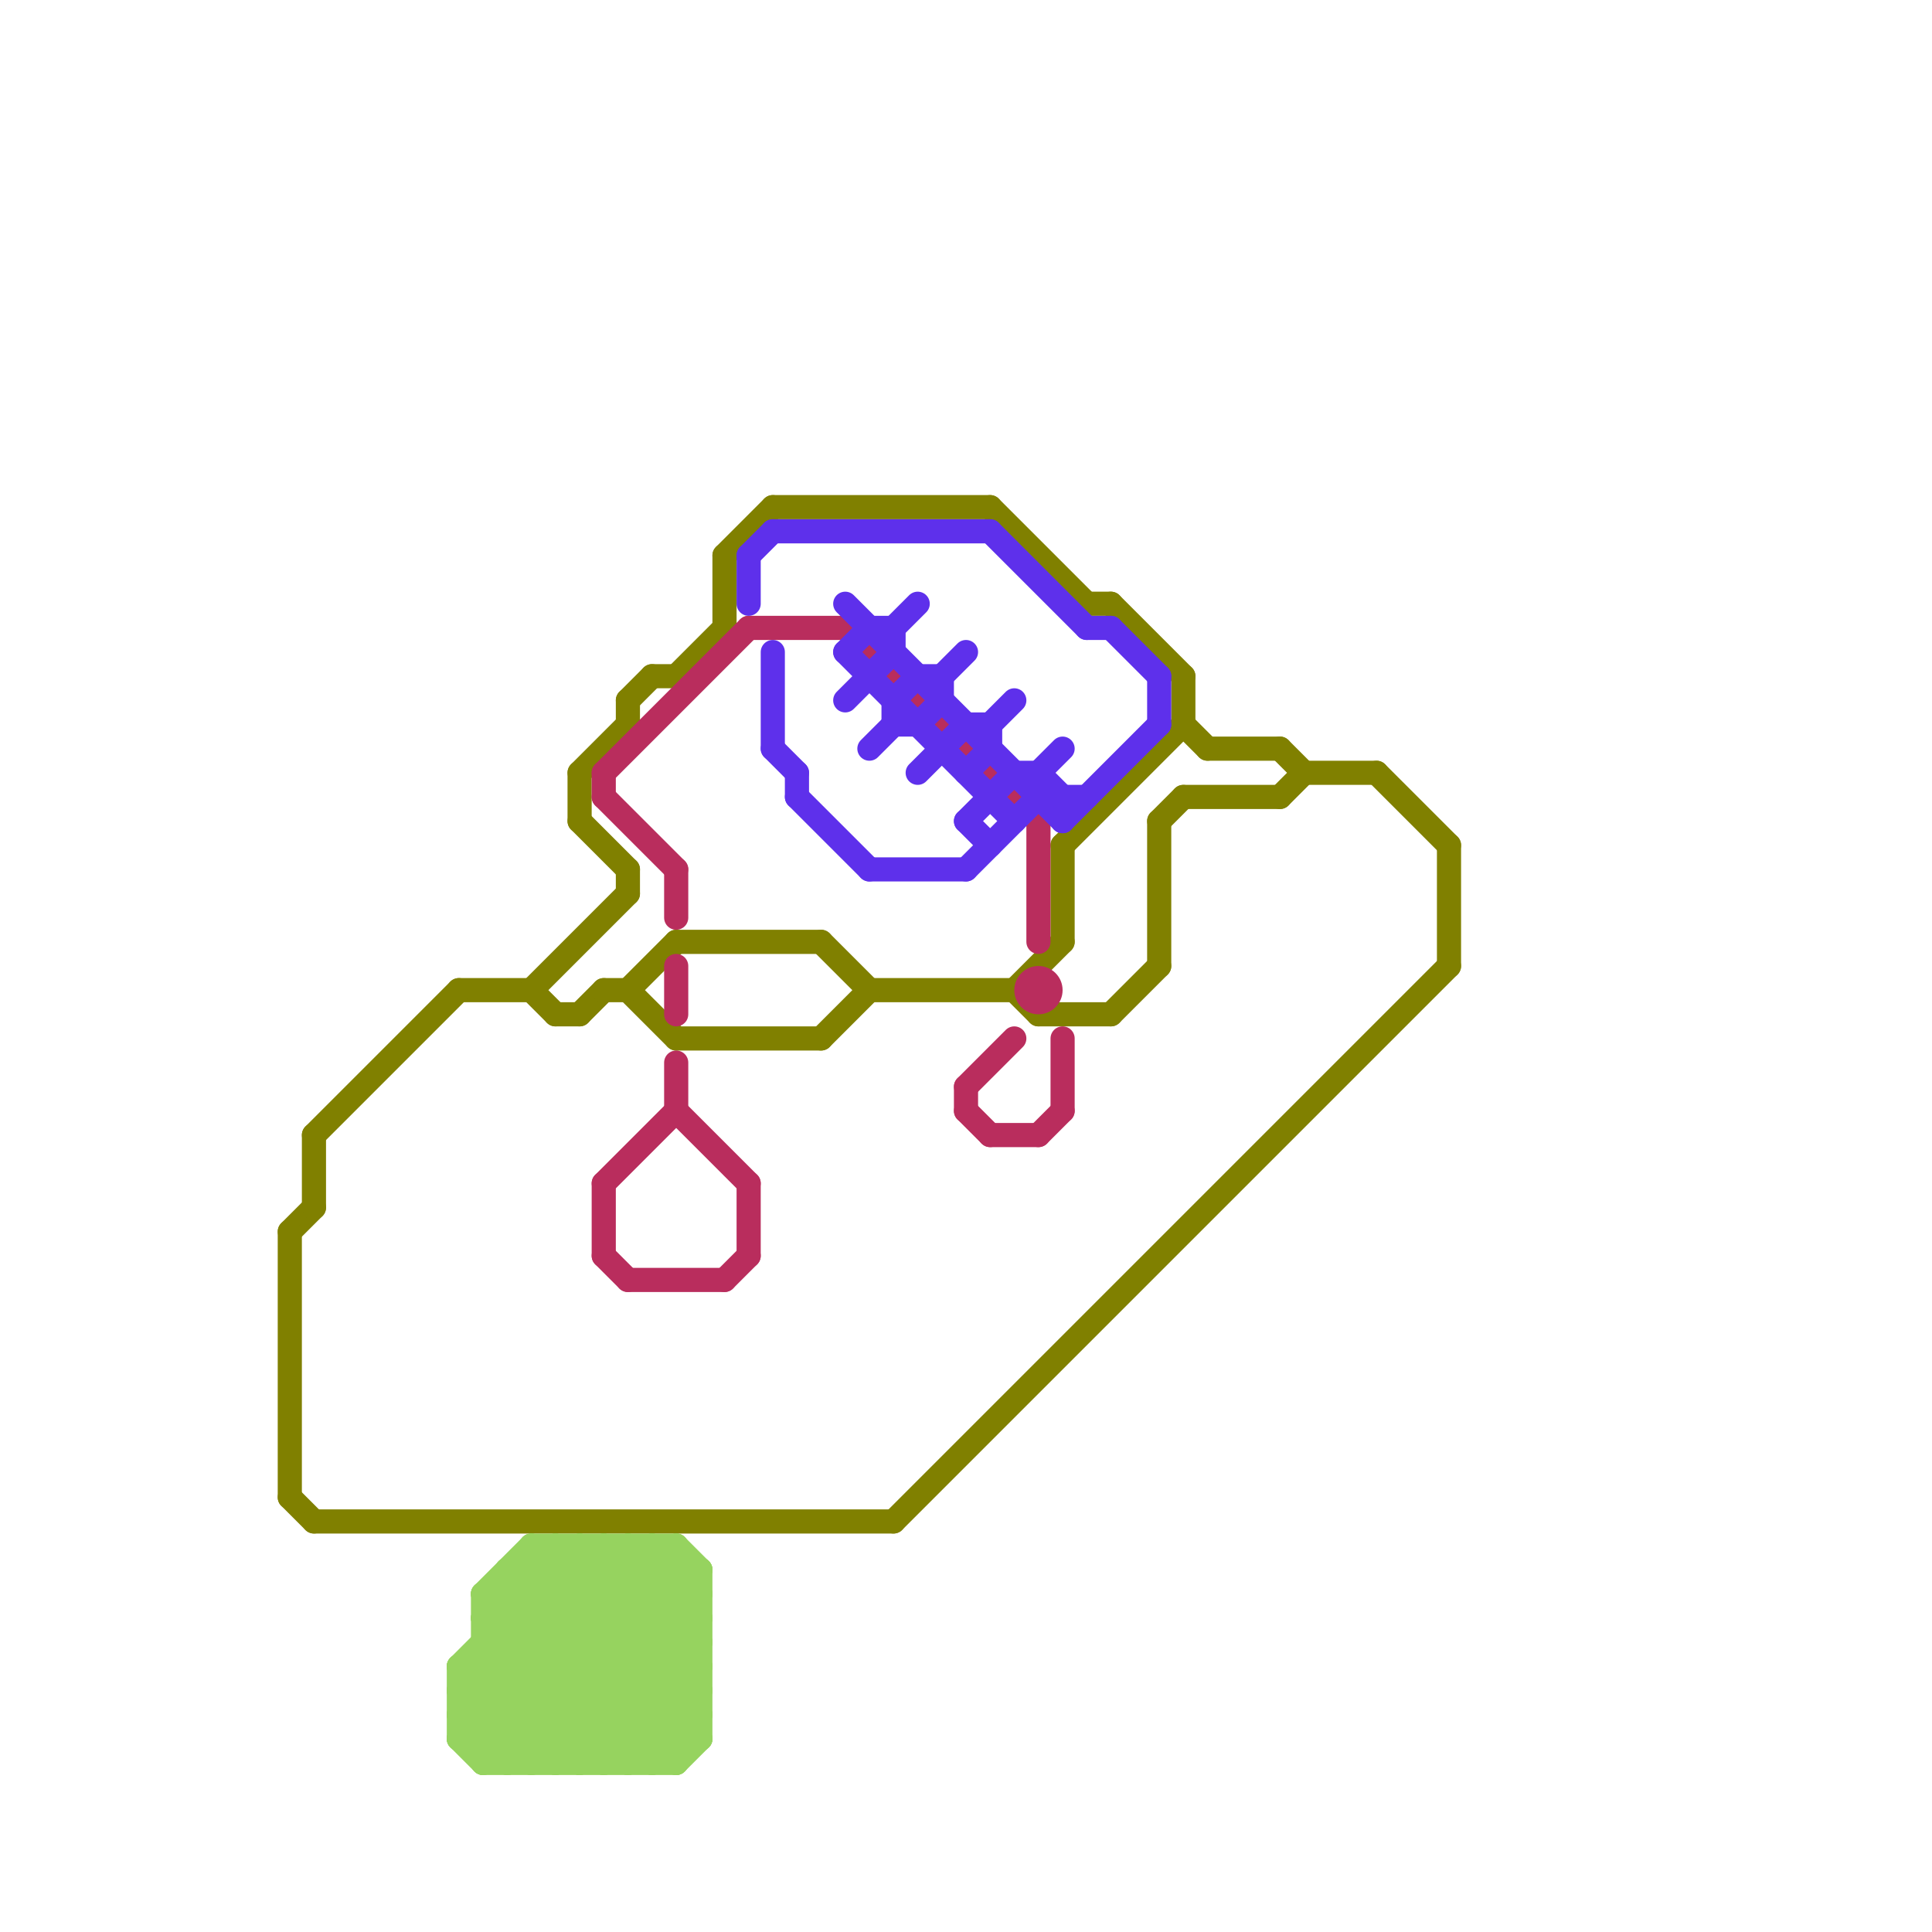 
<svg version="1.1" xmlns="http://www.w3.org/2000/svg" viewBox="0 0 80 80">
<style>line { stroke-width: 1; fill: none; stroke-linecap: round; stroke-linejoin: round; } .c0 { stroke: #808000 } .c1 { stroke: #96d35f } .c2 { stroke: #b92d5d } .c3 { stroke: #5e30eb }</style><line class="c0" x1="24" y1="34" x2="26" y2="36"/><line class="c0" x1="44" y1="35" x2="44" y2="39"/><line class="c0" x1="42" y1="41" x2="43" y2="42"/><line class="c0" x1="43" y1="42" x2="46" y2="42"/><line class="c0" x1="50" y1="31" x2="53" y2="31"/><line class="c0" x1="34" y1="39" x2="36" y2="41"/><line class="c0" x1="53" y1="31" x2="54" y2="32"/><line class="c0" x1="23" y1="42" x2="24" y2="42"/><line class="c0" x1="12" y1="51" x2="13" y2="50"/><line class="c0" x1="54" y1="32" x2="57" y2="32"/><line class="c0" x1="19" y1="41" x2="22" y2="41"/><line class="c0" x1="24" y1="32" x2="26" y2="30"/><line class="c0" x1="30" y1="23" x2="32" y2="21"/><line class="c0" x1="24" y1="42" x2="25" y2="41"/><line class="c0" x1="57" y1="32" x2="60" y2="35"/><line class="c0" x1="22" y1="41" x2="23" y2="42"/><line class="c0" x1="26" y1="41" x2="28" y2="43"/><line class="c0" x1="27" y1="28" x2="28" y2="28"/><line class="c0" x1="28" y1="43" x2="34" y2="43"/><line class="c0" x1="12" y1="62" x2="13" y2="63"/><line class="c0" x1="26" y1="29" x2="26" y2="30"/><line class="c0" x1="37" y1="63" x2="60" y2="40"/><line class="c0" x1="46" y1="25" x2="49" y2="28"/><line class="c0" x1="13" y1="47" x2="13" y2="50"/><line class="c0" x1="22" y1="41" x2="26" y2="37"/><line class="c0" x1="42" y1="41" x2="44" y2="39"/><line class="c0" x1="30" y1="23" x2="30" y2="26"/><line class="c0" x1="41" y1="21" x2="45" y2="25"/><line class="c0" x1="49" y1="28" x2="49" y2="30"/><line class="c0" x1="32" y1="21" x2="41" y2="21"/><line class="c0" x1="25" y1="41" x2="26" y2="41"/><line class="c0" x1="13" y1="47" x2="19" y2="41"/><line class="c0" x1="46" y1="42" x2="48" y2="40"/><line class="c0" x1="45" y1="25" x2="46" y2="25"/><line class="c0" x1="36" y1="41" x2="42" y2="41"/><line class="c0" x1="26" y1="41" x2="28" y2="39"/><line class="c0" x1="12" y1="51" x2="12" y2="62"/><line class="c0" x1="24" y1="32" x2="24" y2="34"/><line class="c0" x1="26" y1="36" x2="26" y2="37"/><line class="c0" x1="49" y1="33" x2="53" y2="33"/><line class="c0" x1="26" y1="29" x2="27" y2="28"/><line class="c0" x1="34" y1="43" x2="36" y2="41"/><line class="c0" x1="13" y1="63" x2="37" y2="63"/><line class="c0" x1="48" y1="34" x2="49" y2="33"/><line class="c0" x1="28" y1="28" x2="30" y2="26"/><line class="c0" x1="53" y1="33" x2="54" y2="32"/><line class="c0" x1="48" y1="34" x2="48" y2="40"/><line class="c0" x1="44" y1="35" x2="49" y2="30"/><line class="c0" x1="60" y1="35" x2="60" y2="40"/><line class="c0" x1="28" y1="39" x2="34" y2="39"/><line class="c0" x1="49" y1="30" x2="50" y2="31"/><line class="c1" x1="26" y1="73" x2="29" y2="70"/><line class="c1" x1="25" y1="64" x2="25" y2="73"/><line class="c1" x1="20" y1="68" x2="25" y2="73"/><line class="c1" x1="21" y1="65" x2="28" y2="72"/><line class="c1" x1="22" y1="64" x2="22" y2="73"/><line class="c1" x1="20" y1="73" x2="28" y2="65"/><line class="c1" x1="20" y1="67" x2="29" y2="67"/><line class="c1" x1="27" y1="64" x2="29" y2="66"/><line class="c1" x1="19" y1="69" x2="23" y2="73"/><line class="c1" x1="27" y1="73" x2="29" y2="71"/><line class="c1" x1="19" y1="71" x2="29" y2="71"/><line class="c1" x1="19" y1="72" x2="27" y2="64"/><line class="c1" x1="22" y1="65" x2="29" y2="72"/><line class="c1" x1="22" y1="64" x2="28" y2="64"/><line class="c1" x1="19" y1="69" x2="19" y2="72"/><line class="c1" x1="19" y1="71" x2="21" y2="73"/><line class="c1" x1="23" y1="64" x2="23" y2="73"/><line class="c1" x1="19" y1="72" x2="20" y2="73"/><line class="c1" x1="20" y1="66" x2="27" y2="73"/><line class="c1" x1="24" y1="73" x2="29" y2="68"/><line class="c1" x1="19" y1="70" x2="25" y2="64"/><line class="c1" x1="22" y1="73" x2="29" y2="66"/><line class="c1" x1="20" y1="73" x2="28" y2="73"/><line class="c1" x1="19" y1="70" x2="29" y2="70"/><line class="c1" x1="21" y1="73" x2="29" y2="65"/><line class="c1" x1="22" y1="64" x2="29" y2="71"/><line class="c1" x1="28" y1="64" x2="28" y2="73"/><line class="c1" x1="26" y1="64" x2="29" y2="67"/><line class="c1" x1="20" y1="66" x2="20" y2="73"/><line class="c1" x1="20" y1="66" x2="22" y2="64"/><line class="c1" x1="19" y1="70" x2="22" y2="73"/><line class="c1" x1="20" y1="69" x2="24" y2="73"/><line class="c1" x1="20" y1="67" x2="26" y2="73"/><line class="c1" x1="19" y1="69" x2="24" y2="64"/><line class="c1" x1="21" y1="66" x2="28" y2="73"/><line class="c1" x1="19" y1="72" x2="29" y2="72"/><line class="c1" x1="20" y1="67" x2="23" y2="64"/><line class="c1" x1="23" y1="64" x2="29" y2="70"/><line class="c1" x1="19" y1="69" x2="29" y2="69"/><line class="c1" x1="24" y1="64" x2="24" y2="73"/><line class="c1" x1="28" y1="73" x2="29" y2="72"/><line class="c1" x1="25" y1="73" x2="29" y2="69"/><line class="c1" x1="24" y1="64" x2="29" y2="69"/><line class="c1" x1="21" y1="65" x2="21" y2="73"/><line class="c1" x1="27" y1="64" x2="27" y2="73"/><line class="c1" x1="19" y1="71" x2="26" y2="64"/><line class="c1" x1="20" y1="66" x2="29" y2="66"/><line class="c1" x1="20" y1="72" x2="28" y2="64"/><line class="c1" x1="21" y1="65" x2="29" y2="65"/><line class="c1" x1="20" y1="68" x2="29" y2="68"/><line class="c1" x1="29" y1="65" x2="29" y2="72"/><line class="c1" x1="25" y1="64" x2="29" y2="68"/><line class="c1" x1="28" y1="64" x2="29" y2="65"/><line class="c1" x1="26" y1="64" x2="26" y2="73"/><line class="c1" x1="23" y1="73" x2="29" y2="67"/><line class="c2" x1="25" y1="33" x2="28" y2="36"/><line class="c2" x1="41" y1="47" x2="43" y2="47"/><line class="c2" x1="43" y1="34" x2="43" y2="39"/><line class="c2" x1="28" y1="44" x2="28" y2="46"/><line class="c2" x1="25" y1="32" x2="31" y2="26"/><line class="c2" x1="25" y1="52" x2="26" y2="53"/><line class="c2" x1="28" y1="36" x2="28" y2="38"/><line class="c2" x1="31" y1="49" x2="31" y2="52"/><line class="c2" x1="43" y1="47" x2="44" y2="46"/><line class="c2" x1="28" y1="46" x2="31" y2="49"/><line class="c2" x1="44" y1="43" x2="44" y2="46"/><line class="c2" x1="40" y1="46" x2="41" y2="47"/><line class="c2" x1="26" y1="53" x2="30" y2="53"/><line class="c2" x1="25" y1="32" x2="25" y2="33"/><line class="c2" x1="25" y1="49" x2="28" y2="46"/><line class="c2" x1="40" y1="45" x2="40" y2="46"/><line class="c2" x1="40" y1="45" x2="42" y2="43"/><line class="c2" x1="31" y1="26" x2="35" y2="26"/><line class="c2" x1="28" y1="40" x2="28" y2="42"/><line class="c2" x1="25" y1="49" x2="25" y2="52"/><line class="c2" x1="30" y1="53" x2="31" y2="52"/><line class="c2" x1="35" y1="26" x2="43" y2="34"/><circle cx="43" cy="41" r="1" fill="#b92d5d" /><line class="c3" x1="43" y1="32" x2="43" y2="33"/><line class="c3" x1="41" y1="30" x2="42" y2="29"/><line class="c3" x1="38" y1="32" x2="40" y2="30"/><line class="c3" x1="45" y1="26" x2="46" y2="26"/><line class="c3" x1="33" y1="32" x2="33" y2="33"/><line class="c3" x1="40" y1="32" x2="41" y2="31"/><line class="c3" x1="43" y1="33" x2="45" y2="33"/><line class="c3" x1="44" y1="34" x2="48" y2="30"/><line class="c3" x1="44" y1="33" x2="44" y2="34"/><line class="c3" x1="37" y1="29" x2="37" y2="30"/><line class="c3" x1="43" y1="32" x2="44" y2="31"/><line class="c3" x1="31" y1="23" x2="31" y2="25"/><line class="c3" x1="40" y1="34" x2="41" y2="35"/><line class="c3" x1="48" y1="28" x2="48" y2="30"/><line class="c3" x1="36" y1="31" x2="37" y2="30"/><line class="c3" x1="36" y1="36" x2="40" y2="36"/><line class="c3" x1="40" y1="30" x2="41" y2="30"/><line class="c3" x1="37" y1="26" x2="37" y2="27"/><line class="c3" x1="35" y1="27" x2="42" y2="34"/><line class="c3" x1="37" y1="29" x2="38" y2="28"/><line class="c3" x1="38" y1="30" x2="39" y2="29"/><line class="c3" x1="32" y1="31" x2="33" y2="32"/><line class="c3" x1="43" y1="32" x2="44" y2="33"/><line class="c3" x1="39" y1="28" x2="39" y2="29"/><line class="c3" x1="38" y1="28" x2="39" y2="28"/><line class="c3" x1="40" y1="34" x2="42" y2="32"/><line class="c3" x1="42" y1="32" x2="43" y2="32"/><line class="c3" x1="41" y1="30" x2="41" y2="31"/><line class="c3" x1="35" y1="29" x2="37" y2="27"/><line class="c3" x1="35" y1="25" x2="44" y2="34"/><line class="c3" x1="37" y1="26" x2="38" y2="25"/><line class="c3" x1="37" y1="30" x2="38" y2="30"/><line class="c3" x1="46" y1="26" x2="48" y2="28"/><line class="c3" x1="31" y1="23" x2="32" y2="22"/><line class="c3" x1="35" y1="27" x2="36" y2="26"/><line class="c3" x1="39" y1="28" x2="40" y2="27"/><line class="c3" x1="41" y1="22" x2="45" y2="26"/><line class="c3" x1="33" y1="33" x2="36" y2="36"/><line class="c3" x1="32" y1="22" x2="41" y2="22"/><line class="c3" x1="32" y1="27" x2="32" y2="31"/><line class="c3" x1="40" y1="36" x2="43" y2="33"/><line class="c3" x1="36" y1="26" x2="37" y2="26"/>


</svg>

